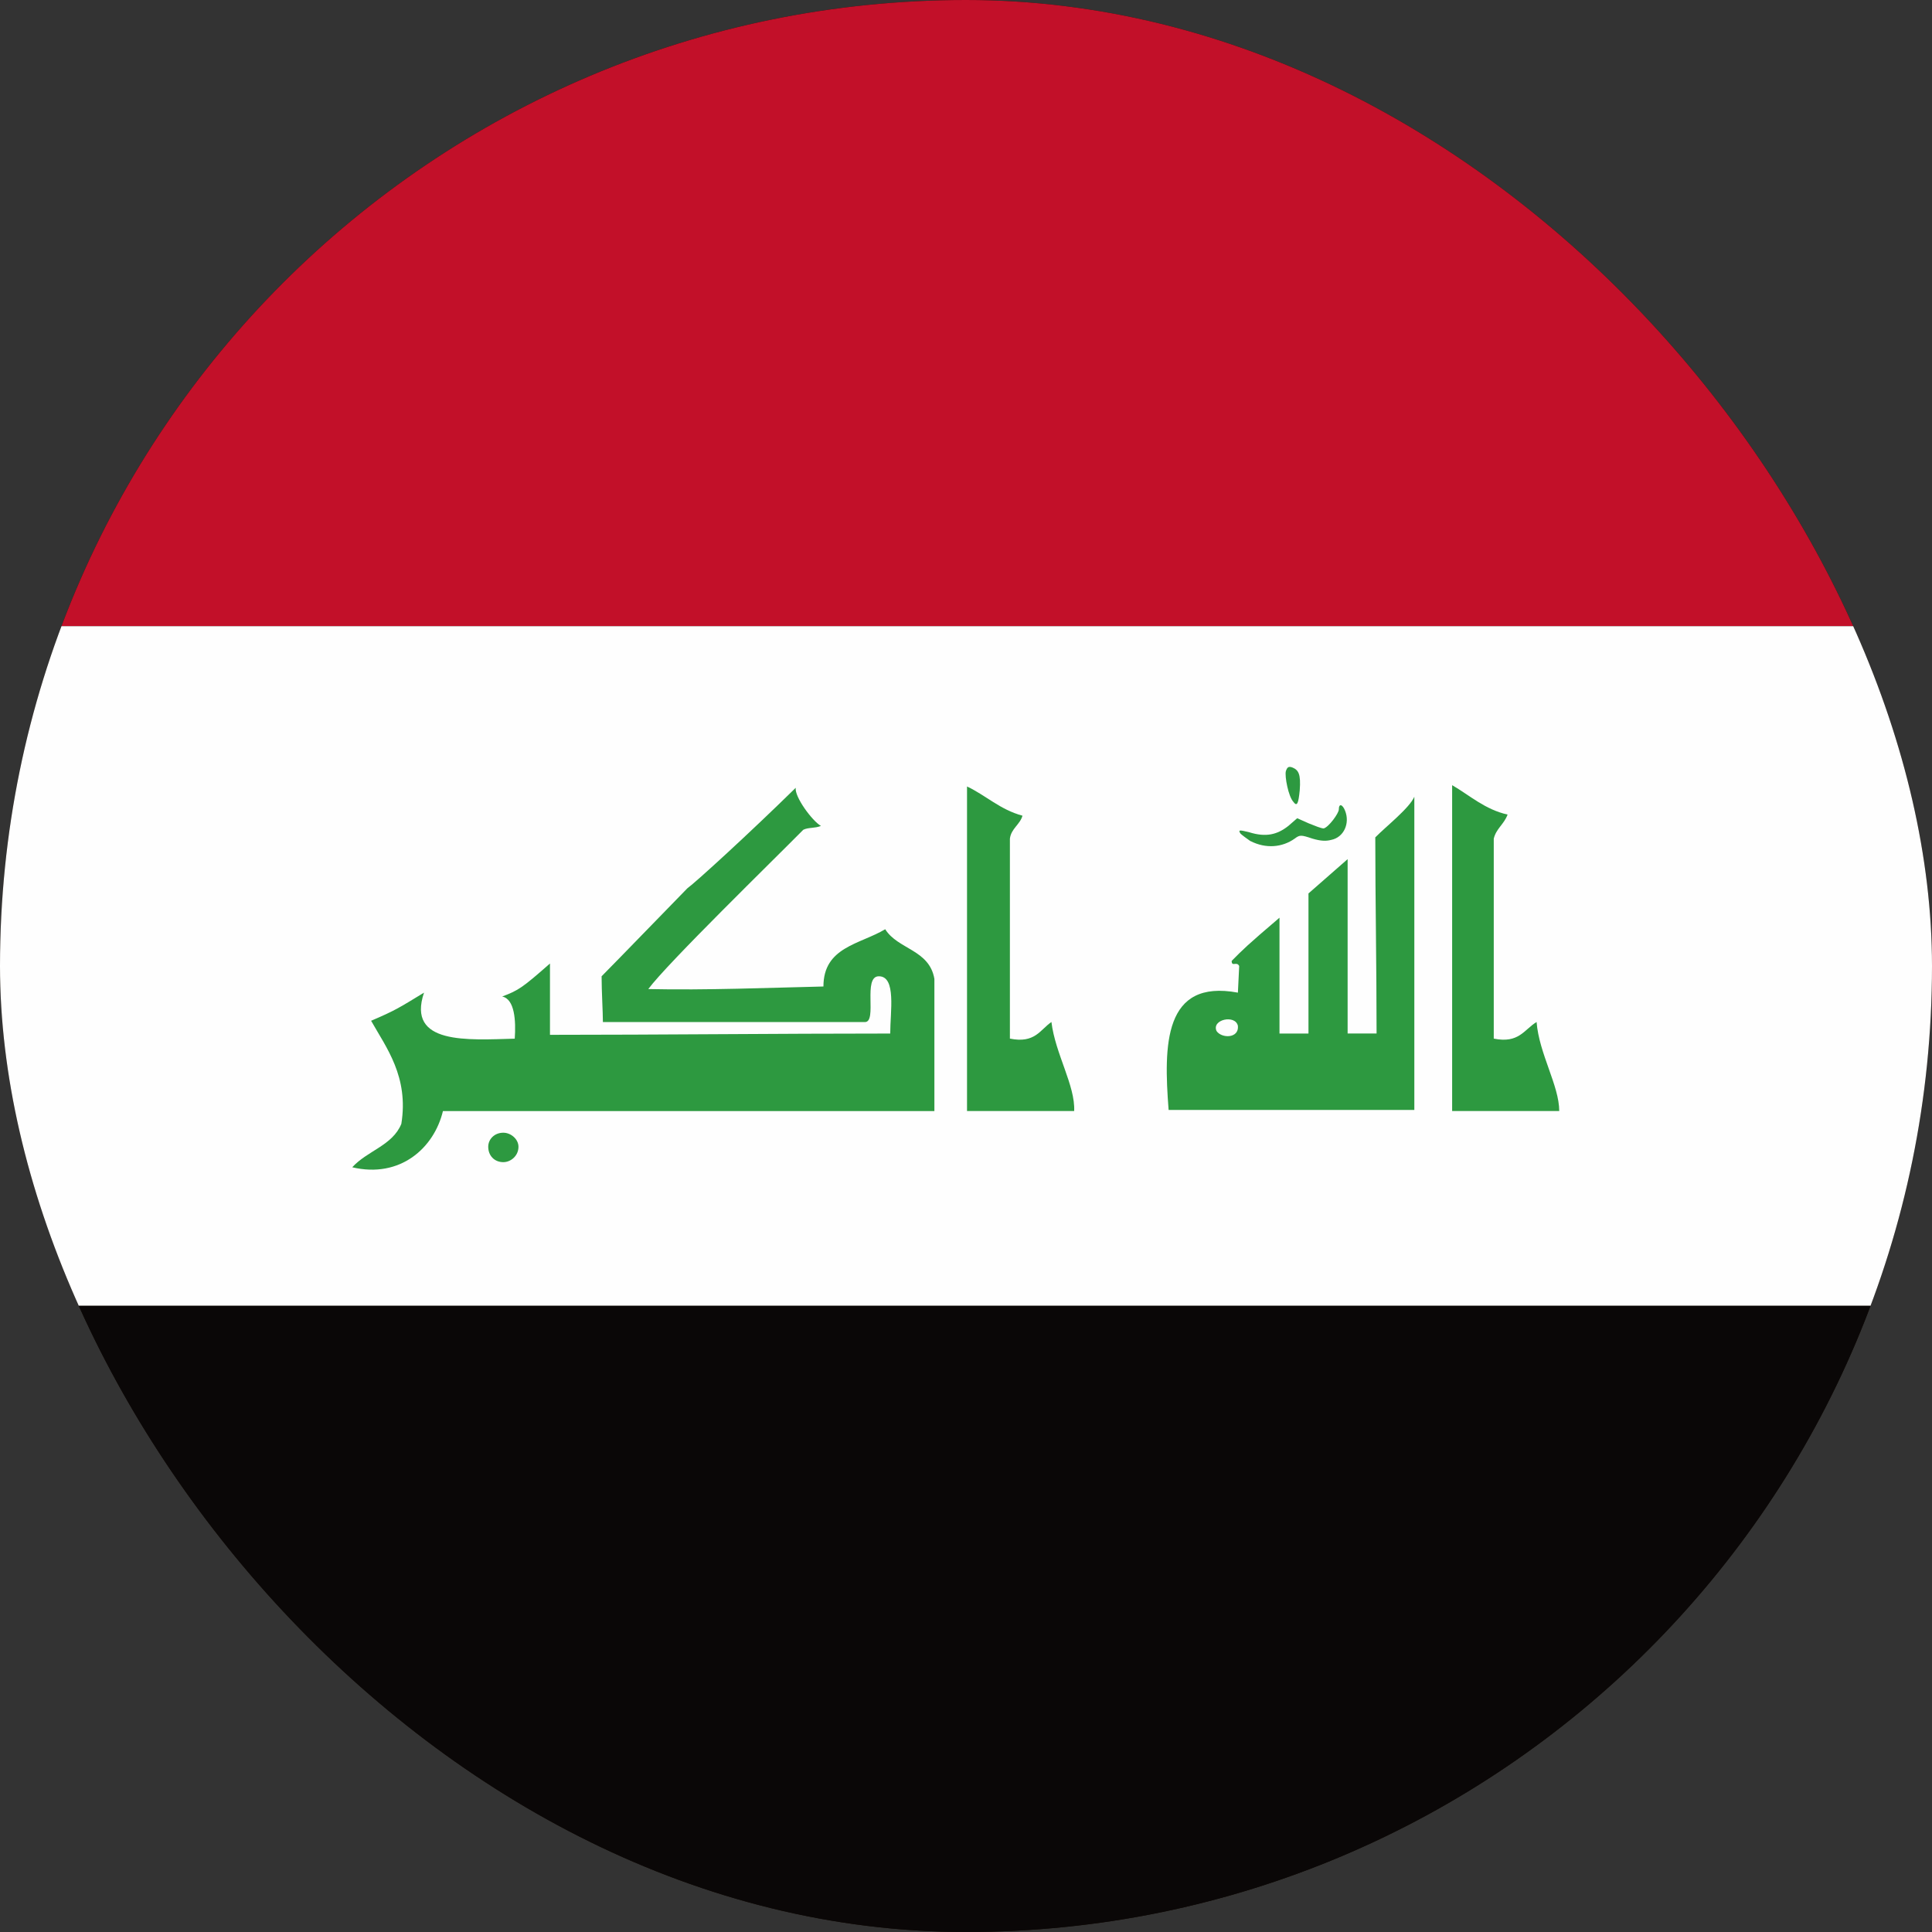 <?xml version="1.0" encoding="UTF-8"?> <svg xmlns="http://www.w3.org/2000/svg" width="72" height="72" viewBox="0 0 72 72" fill="none"><rect x="0" y="0" width="72" height="72" fill="#333333" stroke="none"/> <g clip-path="url(#clip0_85_1197)"> <rect width="72" height="72" rx="36" fill="#160B00"></rect> <g clip-path="url(#clip1_85_1197)"> <path fill-rule="evenodd" clip-rule="evenodd" d="M-29 23.335H100V6.871C99.438 2.363 95.961 -1.239 91.594 -2H-20.64C-25.007 -1.239 -28.435 2.365 -28.998 6.825V23.338L-29 23.335Z" fill="#C21029"></path> <path fill-rule="evenodd" clip-rule="evenodd" d="M-29 48.664H100V23.336H-29V48.664Z" fill="#FEFEFE"></path> <path fill-rule="evenodd" clip-rule="evenodd" d="M-20.642 74H91.592C95.959 73.239 99.436 69.635 99.998 65.129V48.664H-29.002V65.129C-28.439 69.635 -25.011 73.239 -20.644 74H-20.642Z" fill="#0A0707"></path> <path fill-rule="evenodd" clip-rule="evenodd" d="M46.606 31.351C46.465 31.256 46.278 31.114 46.23 31.066C46.137 30.923 46.183 30.923 46.56 31.017C47.171 31.206 47.594 31.112 48.015 30.778L48.343 30.493L48.767 30.682C49.001 30.776 49.236 30.873 49.331 30.873C49.518 30.824 49.894 30.309 49.894 30.166C49.894 29.927 50.035 29.975 50.128 30.215C50.315 30.682 50.081 31.206 49.611 31.3C49.425 31.349 49.236 31.349 48.908 31.252C48.484 31.11 48.439 31.11 48.25 31.252C47.781 31.585 47.171 31.634 46.606 31.346V31.351Z" fill="#2D9940"></path> <path fill-rule="evenodd" clip-rule="evenodd" d="M48.202 29.883C48.016 29.692 47.872 28.931 47.92 28.74C47.968 28.598 48.013 28.55 48.154 28.598C48.389 28.692 48.484 28.837 48.437 29.456C48.389 29.931 48.343 30.074 48.202 29.886V29.883Z" fill="#2D9940"></path> <path fill-rule="evenodd" clip-rule="evenodd" d="M29.654 29.359C29.606 29.692 30.264 30.59 30.594 30.78C30.359 30.875 30.125 30.829 29.936 30.923C28.857 32.018 24.863 35.907 24.16 36.859C26.32 36.907 28.67 36.81 30.687 36.764C30.687 35.288 32.049 35.194 32.989 34.63C33.46 35.385 34.633 35.385 34.822 36.479C34.822 37.852 34.822 39.89 34.822 41.406H16.507C16.177 42.786 14.909 43.922 13.127 43.501C13.689 42.882 14.629 42.691 14.957 41.882C15.239 40.129 14.395 39.041 13.83 38.041C14.723 37.659 14.864 37.565 15.802 36.993C15.144 38.945 17.445 38.754 19.183 38.708C19.23 38.041 19.183 37.232 18.714 37.137C19.324 36.907 19.465 36.813 20.496 35.907V38.565C24.583 38.565 28.998 38.517 33.176 38.517C33.176 37.708 33.41 36.383 32.752 36.383C32.142 36.383 32.704 38.089 32.235 38.089H22.468C22.468 37.708 22.42 36.955 22.42 36.383C22.844 35.955 22.796 36.003 25.614 33.106C25.942 32.867 27.914 31.066 29.654 29.359V29.359Z" fill="#2D9940"></path> <path fill-rule="evenodd" clip-rule="evenodd" d="M54.119 29.262C54.777 29.644 55.34 30.168 56.184 30.357C56.043 30.73 55.761 30.873 55.668 31.254V38.706C56.606 38.897 56.795 38.372 57.264 38.087C57.357 39.27 58.108 40.461 58.108 41.404H54.117V29.262H54.119Z" fill="#2D9940"></path> <path fill-rule="evenodd" clip-rule="evenodd" d="M48.765 33.294L50.222 32.018V38.515H51.301C51.301 36.001 51.253 33.485 51.253 31.206C51.677 30.778 52.521 30.12 52.708 29.692V41.364C49.751 41.364 44.255 41.364 43.551 41.364C43.364 38.945 43.364 36.477 46.133 36.993L46.181 36.001C46.087 35.81 45.901 36.049 45.901 35.81C46.324 35.383 46.463 35.24 47.683 34.2C47.683 35.477 47.683 38.517 47.683 38.517C47.966 38.517 48.576 38.517 48.763 38.517C48.763 38.517 48.763 33.439 48.763 33.296L48.765 33.294ZM45.336 38.421C45.523 38.706 46.181 38.706 46.133 38.23C46.039 37.8 45.147 37.991 45.336 38.421Z" fill="#2D9940"></path> <path fill-rule="evenodd" clip-rule="evenodd" d="M18.757 42.213C19.04 42.213 19.322 42.452 19.322 42.737C19.322 43.071 19.04 43.31 18.757 43.31C18.429 43.31 18.195 43.071 18.195 42.737C18.195 42.452 18.429 42.213 18.757 42.213Z" fill="#2D9940"></path> <path fill-rule="evenodd" clip-rule="evenodd" d="M36.04 29.311C36.745 29.644 37.26 30.169 38.105 30.399C38.011 30.732 37.684 30.875 37.636 31.254V38.706C38.574 38.897 38.763 38.372 39.184 38.087C39.325 39.27 40.077 40.461 40.031 41.404H36.038V29.311H36.04Z" fill="#2D9940"></path> </g> </g> <defs> <clipPath id="clip0_85_1197"> <rect width="72" height="72" rx="36" fill="white"></rect> </clipPath> <clipPath id="clip1_85_1197"> <rect width="129" height="76" fill="white" transform="translate(-29 -2)"></rect> </clipPath> </defs> </svg> 